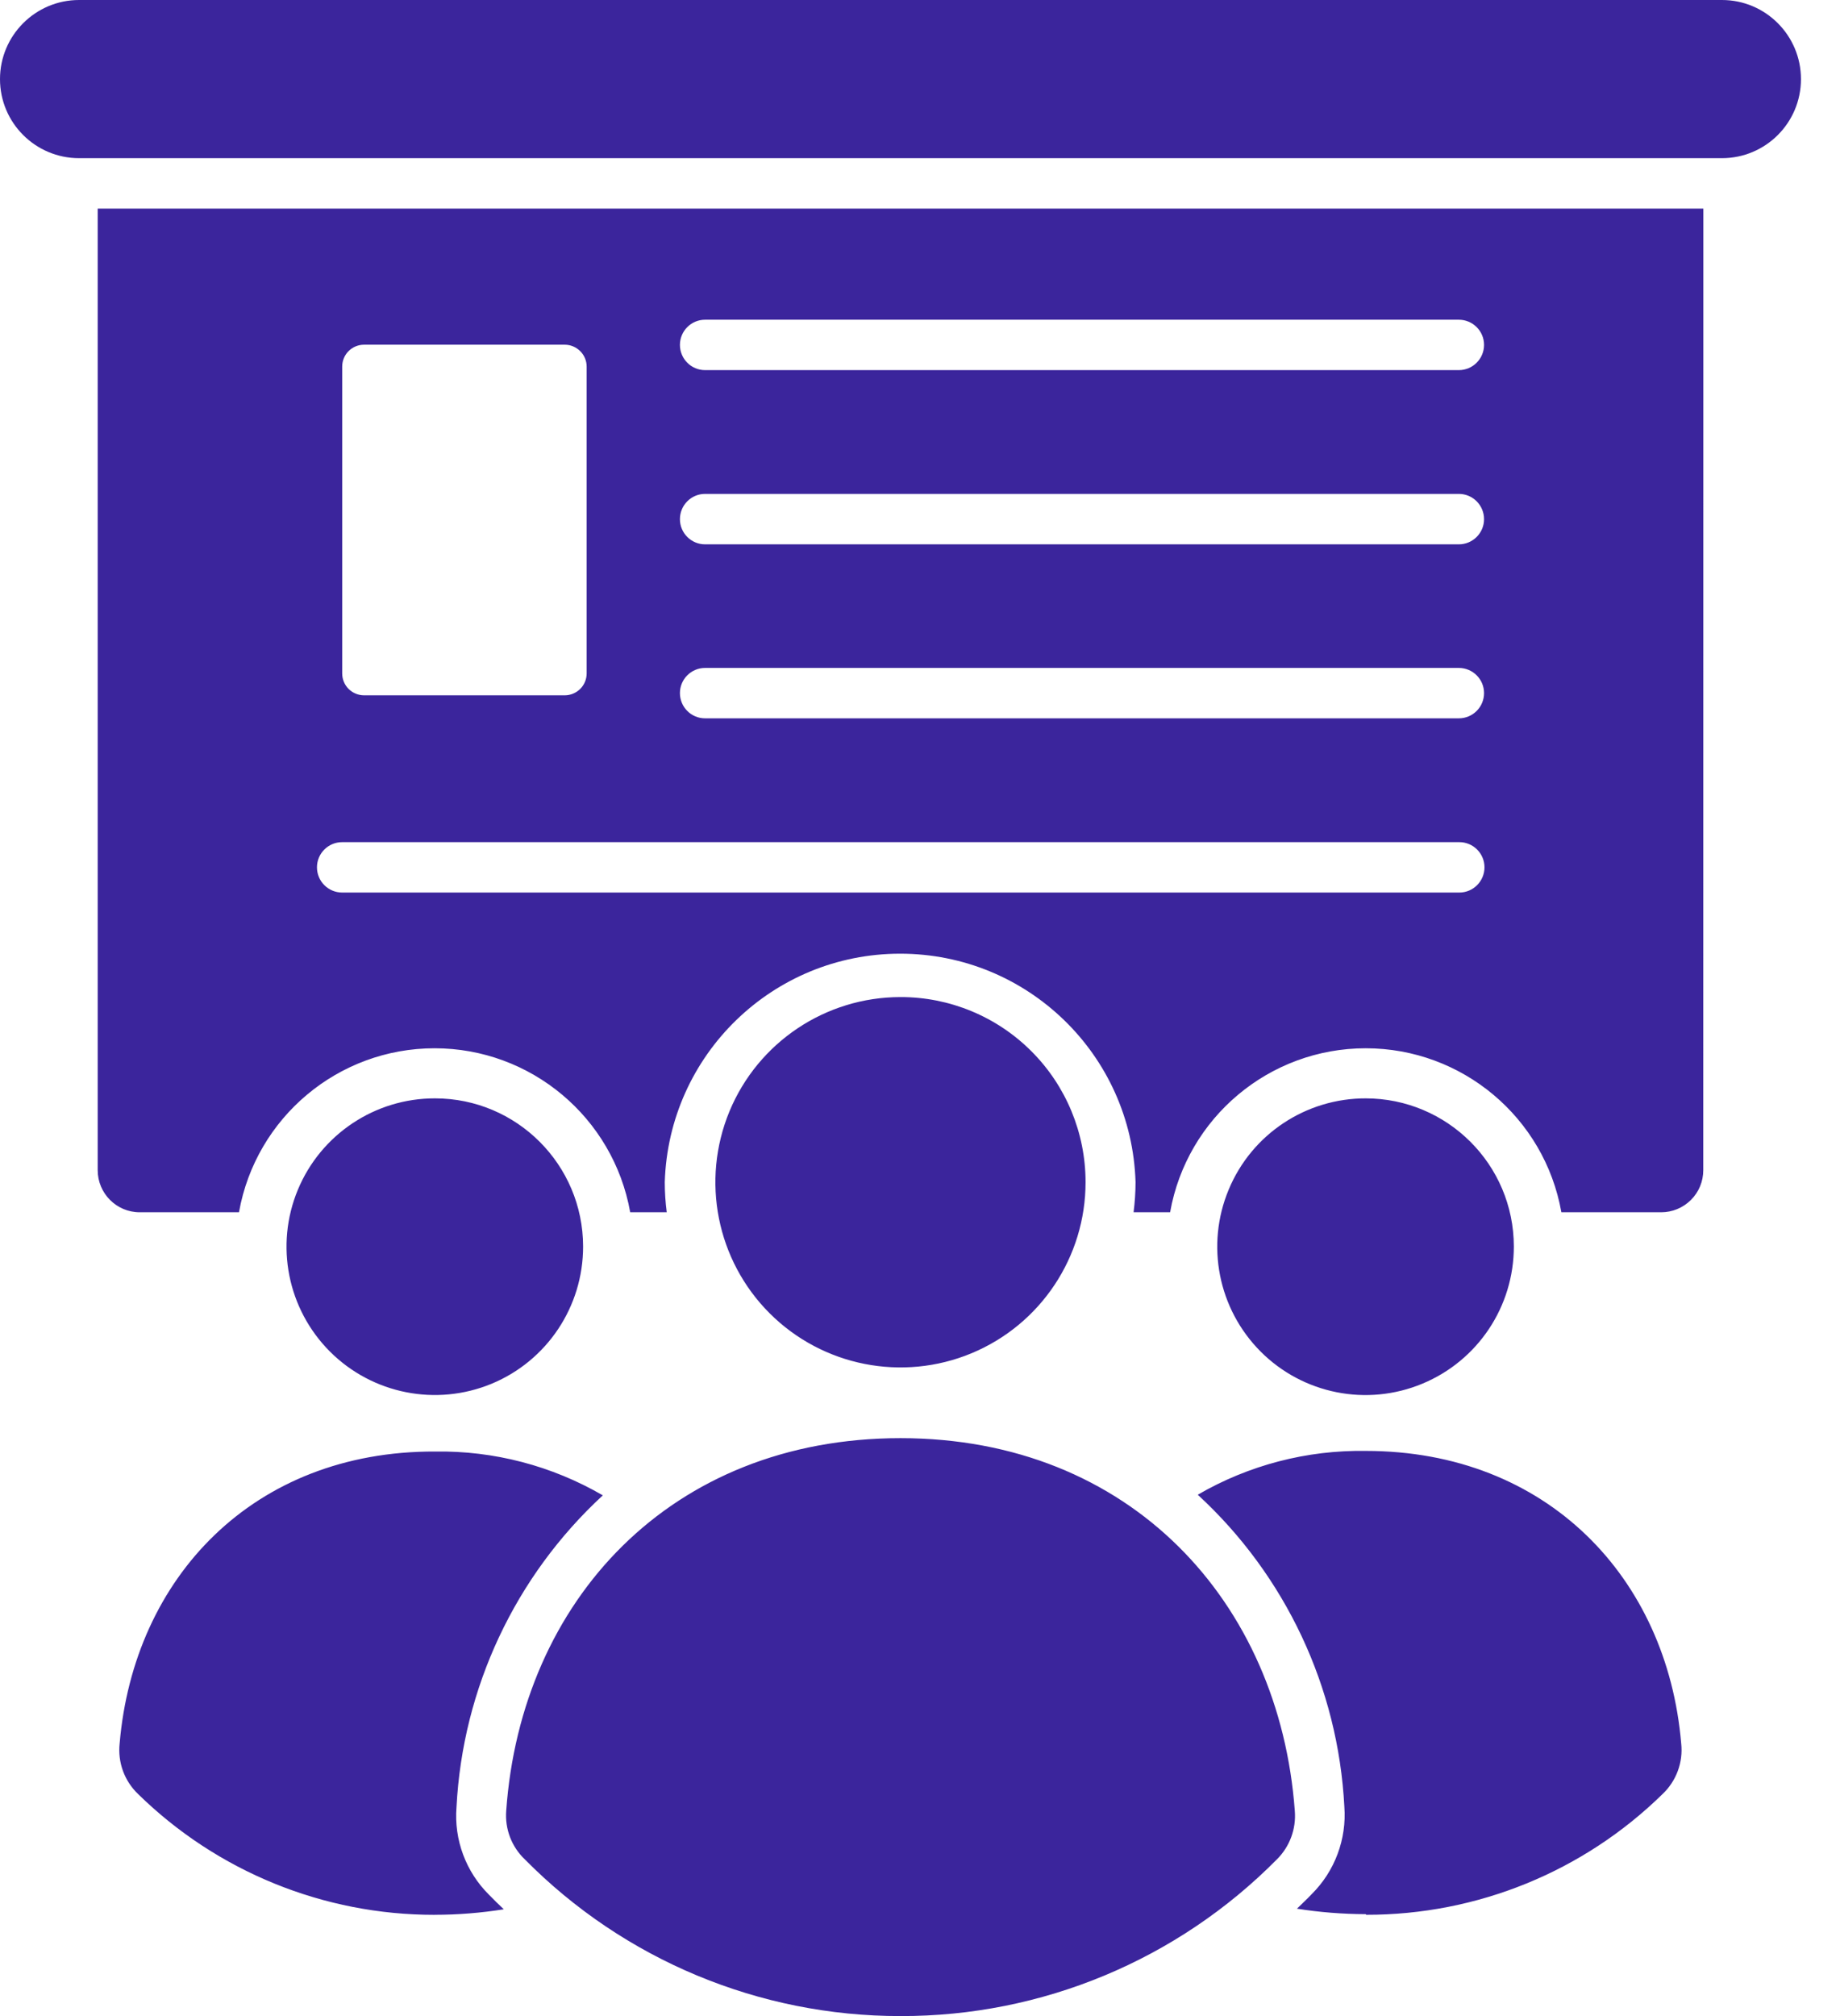 <svg width="42" height="46" viewBox="0 0 42 46" fill="none" xmlns="http://www.w3.org/2000/svg">
<path fill-rule="evenodd" clip-rule="evenodd" d="M37.92 27.66H35.64C35.256 25.496 33.373 23.918 31.174 23.918C28.976 23.918 27.093 25.496 26.709 27.66H25.875C25.904 27.432 25.92 27.201 25.92 26.971C25.832 24.066 23.451 21.76 20.547 21.76C17.642 21.76 15.264 24.066 15.174 26.971C15.174 27.201 15.189 27.432 15.219 27.66H14.385C14 25.496 12.117 23.918 9.92 23.918C7.721 23.918 5.84 25.496 5.455 27.66H3.189C2.66 27.66 2.23 27.23 2.23 26.699V4.76H38.881L38.879 26.699C38.879 26.955 38.779 27.199 38.597 27.379C38.418 27.558 38.173 27.66 37.92 27.66ZM20.555 22.75C18.846 22.75 17.305 23.779 16.65 25.359C15.998 26.939 16.359 28.756 17.568 29.965C18.777 31.172 20.596 31.533 22.176 30.877C23.754 30.221 24.781 28.68 24.779 26.971C24.779 25.85 24.334 24.775 23.541 23.984C22.75 23.193 21.674 22.748 20.555 22.75ZM31.186 25.061C29.814 25.055 28.574 25.875 28.047 27.141C27.518 28.406 27.805 29.863 28.773 30.836C29.74 31.807 31.199 32.098 32.465 31.572C33.733 31.047 34.557 29.811 34.555 28.439C34.553 26.572 33.037 25.061 31.17 25.061L31.186 25.061ZM9.93 25.061C8.561 25.058 7.324 25.883 6.799 27.146C6.273 28.412 6.563 29.869 7.531 30.838C8.5 31.807 9.957 32.096 11.223 31.572C12.488 31.047 13.312 29.811 13.31 28.439C13.307 26.574 11.795 25.062 9.93 25.061ZM20.555 46C17.334 46.004 14.244 44.717 11.981 42.426C11.678 42.139 11.522 41.73 11.555 41.314C11.895 36.529 15.305 32.814 20.555 32.814C25.805 32.814 29.205 36.555 29.555 41.314C29.59 41.727 29.44 42.135 29.145 42.426C26.877 44.719 23.781 46.008 20.555 46ZM31.186 43.689C33.713 43.693 36.143 42.705 37.949 40.935C38.264 40.637 38.422 40.211 38.375 39.779C38.055 36 35.314 33.105 31.174 33.105C29.83 33.084 28.504 33.429 27.34 34.105C29.344 35.947 30.545 38.502 30.686 41.22C30.742 41.962 30.469 42.695 29.939 43.22C29.83 43.336 29.715 43.441 29.604 43.55H29.605C30.123 43.632 30.648 43.673 31.174 43.675L31.186 43.689ZM9.93 43.689C10.455 43.689 10.98 43.646 11.5 43.564C11.385 43.455 11.275 43.35 11.164 43.234C10.635 42.711 10.361 41.978 10.42 41.234C10.56 38.517 11.76 35.963 13.76 34.119C12.598 33.444 11.273 33.098 9.93 33.119C5.779 33.106 3.055 36 2.731 39.779C2.684 40.211 2.84 40.637 3.154 40.936C4.961 42.705 7.391 43.693 9.92 43.69L9.93 43.689ZM1.805 0H39.305C40.301 0 41.109 0.809 41.109 1.805C41.109 2.803 40.301 3.609 39.305 3.609H1.805C0.809 3.609 0 2.803 0 1.805C0 0.809 0.809 0 1.805 0ZM16.094 16.39H33.299C33.617 16.39 33.875 16.133 33.875 15.814C33.875 15.498 33.617 15.24 33.299 15.24H16.094C15.777 15.24 15.52 15.498 15.52 15.814C15.52 16.133 15.777 16.39 16.094 16.39ZM16.094 12.42H33.299C33.617 12.42 33.875 12.162 33.875 11.846C33.875 11.527 33.617 11.269 33.299 11.269H16.094C15.777 11.269 15.52 11.527 15.52 11.846C15.52 12.162 15.777 12.42 16.094 12.42ZM16.094 8.445H33.299C33.617 8.445 33.875 8.187 33.875 7.869C33.875 7.553 33.617 7.295 33.299 7.295H16.094C15.777 7.295 15.52 7.553 15.52 7.869C15.52 8.187 15.777 8.445 16.094 8.445ZM7.811 20.365H33.311C33.627 20.365 33.885 20.107 33.885 19.789C33.885 19.473 33.627 19.215 33.311 19.215H7.811C7.492 19.215 7.235 19.473 7.235 19.789C7.235 20.107 7.492 20.365 7.811 20.365ZM8.311 7.865C8.033 7.865 7.811 8.088 7.811 8.365V15.365C7.811 15.498 7.863 15.625 7.957 15.719C8.051 15.812 8.178 15.865 8.311 15.865H12.891C13.022 15.865 13.15 15.812 13.244 15.719C13.338 15.625 13.391 15.498 13.391 15.365V8.365C13.391 8.232 13.338 8.105 13.244 8.012C13.15 7.918 13.022 7.865 12.891 7.865H8.311Z" fill="#3B259C"/>
</svg>

